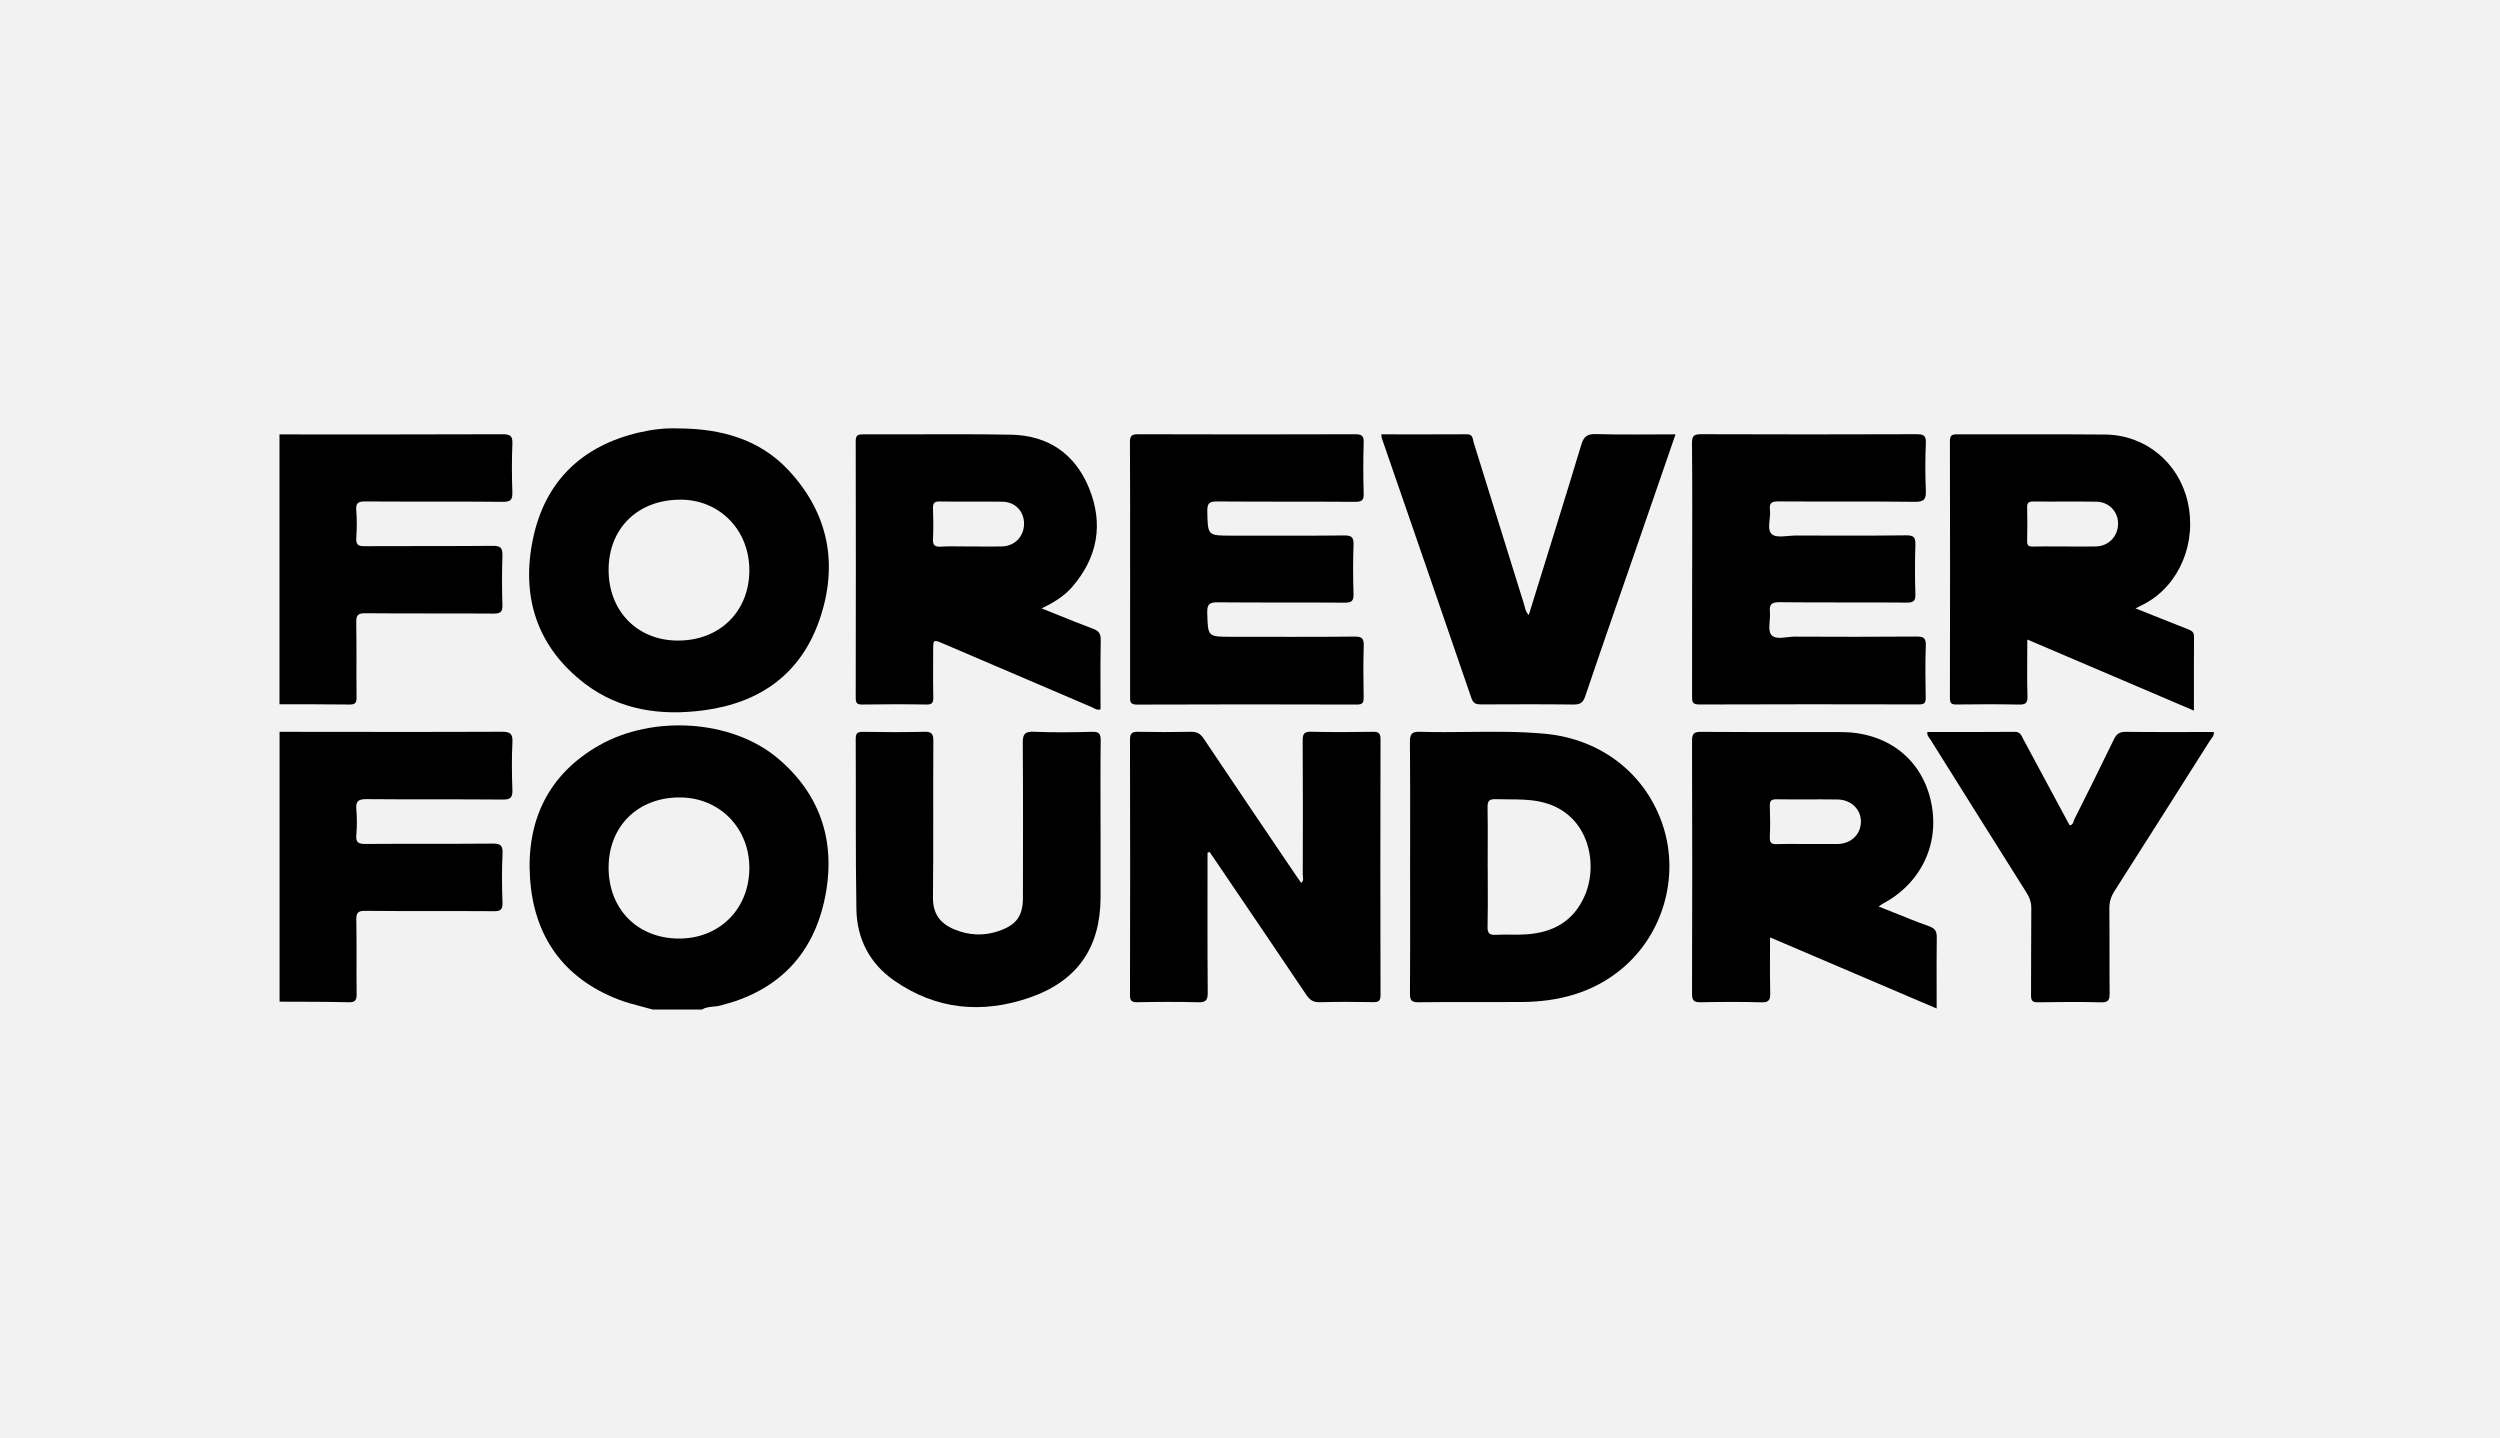<?xml version="1.0" encoding="UTF-8"?> <svg xmlns="http://www.w3.org/2000/svg" width="645" height="371" viewBox="0 0 645 371" fill="none"><rect width="645" height="371" fill="#F2F2F2"></rect><g clip-path="url(#clip0_2363_23)"><path d="M72.107 112.083C91.296 112.083 110.485 112.113 129.673 112.034C131.62 112.034 132.285 112.445 132.197 114.499C132.021 118.636 132.05 122.802 132.187 126.939C132.255 128.856 131.825 129.492 129.742 129.472C117.937 129.355 106.142 129.453 94.338 129.374C92.538 129.365 91.736 129.648 91.912 131.683C92.118 134.04 92.069 136.426 91.922 138.793C91.814 140.485 92.372 140.935 94.044 140.915C105.076 140.847 116.118 140.935 127.15 140.827C129.233 140.807 129.683 141.443 129.624 143.38C129.488 147.605 129.488 151.849 129.624 156.074C129.683 157.874 129.135 158.324 127.355 158.304C116.323 158.226 105.282 158.314 94.25 158.216C92.284 158.197 91.883 158.764 91.912 160.612C92.03 167.048 91.912 173.483 91.99 179.918C92.01 181.317 91.668 181.786 90.191 181.767C84.166 181.679 78.132 181.718 72.107 181.708V112.083Z" fill="black"></path><path d="M72.107 188.808C91.208 188.818 110.318 188.877 129.419 188.789C131.678 188.779 132.314 189.297 132.206 191.557C132.001 195.615 132.05 199.684 132.197 203.743C132.265 205.689 131.786 206.305 129.722 206.286C118.006 206.178 106.289 206.286 94.572 206.178C92.45 206.158 91.746 206.696 91.932 208.819C92.118 211 92.127 213.229 91.932 215.42C91.746 217.445 92.548 217.748 94.357 217.738C105.223 217.66 116.089 217.748 126.964 217.65C128.989 217.63 129.771 217.973 129.654 220.203C129.448 224.428 129.497 228.672 129.644 232.897C129.703 234.736 129.096 235.108 127.365 235.088C116.323 235.01 105.291 235.108 94.25 235C92.284 234.98 91.893 235.538 91.932 237.386C92.049 243.734 91.932 250.091 92.01 256.438C92.03 258.042 91.677 258.619 89.946 258.58C84.01 258.433 78.064 258.463 72.127 258.433V188.818L72.107 188.808Z" fill="black"></path><path d="M436.584 146.871C436.584 136.035 436.643 125.198 436.535 114.362C436.516 112.396 437.083 112.025 438.941 112.025C457.445 112.093 475.949 112.093 494.453 112.025C496.292 112.025 496.957 112.347 496.869 114.342C496.693 118.401 496.693 122.47 496.869 126.528C496.957 128.729 496.487 129.502 494.042 129.472C482.336 129.326 470.619 129.443 458.902 129.365C457.191 129.355 456.408 129.668 456.643 131.536C456.917 133.688 455.714 136.582 457.152 137.834C458.374 138.891 461.181 138.167 463.294 138.167C472.8 138.177 482.306 138.235 491.813 138.118C493.788 138.098 494.228 138.685 494.17 140.543C494.033 144.768 494.033 149.013 494.17 153.238C494.228 155.018 493.739 155.487 491.94 155.468C480.996 155.38 470.042 155.487 459.088 155.37C457.005 155.351 456.457 155.976 456.633 157.913C456.819 159.928 455.988 162.627 457.015 163.81C458.218 165.199 461.005 164.231 463.088 164.25C473.524 164.299 483.969 164.319 494.404 164.231C496.214 164.221 496.937 164.534 496.859 166.549C496.693 171.028 496.761 175.517 496.83 180.006C496.849 181.307 496.507 181.747 495.138 181.737C476.213 181.698 457.279 181.679 438.354 181.757C436.535 181.757 436.555 180.935 436.555 179.615C436.584 168.691 436.574 157.776 436.574 146.852L436.584 146.871Z" fill="black"></path><path d="M291.564 146.881C291.564 135.957 291.603 125.042 291.525 114.117C291.515 112.465 291.946 112.034 293.608 112.034C312.279 112.093 330.959 112.103 349.629 112.034C351.448 112.034 351.888 112.523 351.829 114.284C351.692 118.597 351.692 122.92 351.829 127.233C351.888 128.974 351.468 129.482 349.639 129.472C337.756 129.384 325.873 129.472 313.99 129.374C311.966 129.355 311.447 129.903 311.486 131.898C311.604 138.196 311.516 138.196 317.795 138.196C327.467 138.196 337.149 138.245 346.822 138.147C348.749 138.128 349.277 138.646 349.208 140.553C349.062 144.778 349.071 149.023 349.208 153.248C349.267 155.047 348.71 155.497 346.949 155.487C336.083 155.409 325.218 155.497 314.352 155.399C312.249 155.38 311.389 155.673 311.467 158.099C311.662 164.28 311.525 164.29 317.677 164.29C328.289 164.29 338.9 164.348 349.512 164.241C351.487 164.221 351.898 164.798 351.839 166.647C351.702 171.048 351.751 175.449 351.82 179.85C351.839 181.141 351.692 181.786 350.108 181.776C331.184 181.718 312.249 181.708 293.325 181.786C291.457 181.786 291.564 180.916 291.564 179.654C291.584 168.73 291.574 157.815 291.574 146.891L291.564 146.881Z" fill="black"></path><path d="M311.545 220.036C311.545 232.056 311.496 244.076 311.594 256.086C311.613 258.11 311.056 258.639 309.071 258.58C303.897 258.443 298.713 258.472 293.53 258.57C292.014 258.599 291.525 258.267 291.535 256.634C291.593 234.707 291.603 212.77 291.535 190.833C291.535 189.033 292.21 188.779 293.745 188.808C298.244 188.887 302.743 188.896 307.242 188.808C308.767 188.779 309.667 189.239 310.538 190.539C318.489 202.432 326.518 214.266 334.538 226.12C334.91 226.667 335.301 227.205 335.721 227.792C336.484 227.127 336.113 226.325 336.113 225.65C336.142 214.129 336.171 202.618 336.093 191.097C336.083 189.395 336.406 188.74 338.294 188.789C343.555 188.926 348.817 188.887 354.089 188.808C355.546 188.789 356.172 189.024 356.172 190.706C356.113 212.721 356.123 234.736 356.172 256.751C356.172 258.238 355.683 258.57 354.294 258.551C349.707 258.472 345.12 258.443 340.543 258.57C338.88 258.619 337.961 258.042 337.052 256.702C329.364 245.25 321.599 233.846 313.863 222.423C313.266 221.542 312.66 220.672 312.063 219.792C311.897 219.87 311.721 219.948 311.555 220.027L311.545 220.036Z" fill="black"></path><path d="M283.945 212.936C283.945 219.117 283.955 225.298 283.945 231.479C283.916 244.516 277.96 253.142 265.568 257.406C253.285 261.631 241.48 260.487 230.683 252.976C224.374 248.585 221.079 242.208 220.951 234.609C220.707 219.968 220.854 205.317 220.775 190.667C220.775 189.239 221.167 188.799 222.614 188.818C227.876 188.896 233.147 188.935 238.409 188.799C240.306 188.75 240.815 189.239 240.805 191.165C240.717 204.633 240.844 218.09 240.707 231.557C240.668 235.714 242.517 238.237 246.174 239.763C250.018 241.367 253.901 241.543 257.832 240.154C262.253 238.589 263.916 236.291 263.916 231.636C263.935 218.344 263.974 205.043 263.876 191.752C263.857 189.532 264.287 188.681 266.732 188.789C271.73 189.004 276.747 188.945 281.755 188.808C283.603 188.759 283.994 189.366 283.975 191.097C283.887 198.383 283.936 205.66 283.936 212.946L283.945 212.936Z" fill="black"></path><path d="M432.281 112.073C428.662 122.558 425.151 132.758 421.621 142.959C417.406 155.174 413.132 167.38 408.995 179.625C408.427 181.297 407.684 181.786 405.953 181.767C398.06 181.669 390.158 181.708 382.265 181.737C380.974 181.737 380.143 181.639 379.625 180.124C371.967 157.747 364.221 135.409 356.505 113.051C356.426 112.826 356.446 112.562 356.387 112.064C363.801 112.064 371.155 112.093 378.5 112.044C380.085 112.034 379.928 113.296 380.192 114.117C384.534 127.995 388.828 141.893 393.161 155.771C393.454 156.7 393.513 157.776 394.422 158.676C398.98 143.947 403.547 129.394 407.958 114.792C408.603 112.65 409.454 111.927 411.753 111.995C418.452 112.191 425.161 112.064 432.271 112.064L432.281 112.073Z" fill="black"></path><path d="M497.26 188.847C504.781 188.847 512.312 188.887 519.833 188.818C521.221 188.808 521.495 189.747 521.955 190.608C525.965 198.041 529.955 205.484 533.955 212.926C534.943 212.838 534.884 211.968 535.148 211.449C538.601 204.564 542.043 197.679 545.388 190.745C546.073 189.327 546.865 188.799 548.459 188.818C556.009 188.906 563.56 188.857 571.149 188.857C571.315 189.865 570.572 190.432 570.151 191.107C561.956 204.056 553.76 216.995 545.525 229.914C544.625 231.323 544.195 232.721 544.215 234.413C544.293 241.699 544.205 248.976 544.283 256.262C544.303 257.925 544.009 258.639 542.112 258.599C536.684 258.463 531.246 258.502 525.808 258.59C524.322 258.619 523.999 258.13 524.009 256.741C524.067 249.289 523.999 241.836 524.077 234.384C524.097 232.858 523.676 231.636 522.884 230.374C514.581 217.2 506.316 204.007 498.052 190.813C497.71 190.266 497.123 189.806 497.26 188.867V188.847Z" fill="black"></path><path fill-rule="evenodd" clip-rule="evenodd" d="M165.607 259.703C166.543 259.947 167.478 260.192 168.403 260.458H181.127C182.019 259.892 183.021 259.799 184.023 259.706C184.58 259.654 185.137 259.603 185.674 259.47C200.051 255.959 209.313 247.049 212.589 232.751C215.934 218.159 212.188 205.229 200.482 195.488C188.706 185.689 168.5 184.407 154.613 192.28C141.38 199.791 135.786 211.811 136.744 226.521C137.713 241.406 145.214 252.301 159.513 257.856C161.483 258.623 163.547 259.163 165.607 259.703ZM157.019 223.694C156.951 234.452 164.374 242.061 175.044 242.149C185.499 242.237 193.206 234.648 193.333 224.173C193.46 213.767 185.792 205.826 175.533 205.738C164.716 205.64 157.087 213.044 157.019 223.694Z" fill="black"></path><path fill-rule="evenodd" clip-rule="evenodd" d="M484.694 233.868C485.906 234.351 487.102 234.835 488.287 235.315C491.462 236.601 494.565 237.858 497.72 238.98C499.314 239.548 499.705 240.35 499.686 241.905C499.629 246.21 499.639 250.515 499.649 254.944C499.652 256.672 499.656 258.42 499.656 260.194C490.274 256.193 481.02 252.241 471.725 248.273C466.728 246.139 461.72 244 456.673 241.846C456.673 243.306 456.666 244.733 456.659 246.137C456.644 249.566 456.628 252.855 456.712 256.145C456.761 257.944 456.428 258.668 454.394 258.599C449.22 258.443 444.037 258.482 438.863 258.58C437.171 258.609 436.535 258.267 436.545 256.399C436.613 234.648 436.613 212.887 436.545 191.136C436.545 189.151 437.151 188.799 438.99 188.818C447.37 188.88 455.744 188.874 464.121 188.869C467.711 188.866 471.302 188.864 474.893 188.867C486.58 188.867 495.382 195.43 498.023 206.07C500.761 217.132 495.95 227.743 485.739 233.171C485.556 233.269 485.384 233.39 485.158 233.548C485.026 233.641 484.876 233.746 484.694 233.868ZM464.08 217.746C464.845 217.752 465.61 217.758 466.374 217.758H466.355C467.203 217.758 468.05 217.759 468.896 217.76C470.588 217.762 472.279 217.764 473.973 217.758C477.494 217.738 480.047 215.371 480.115 212.075C480.184 208.858 477.651 206.325 474.071 206.266C471.45 206.227 468.827 206.234 466.203 206.241C463.58 206.249 460.956 206.256 458.335 206.217C456.995 206.197 456.575 206.608 456.614 207.928C456.712 210.628 456.731 213.327 456.614 216.026C456.545 217.533 457.132 217.836 458.501 217.787C460.358 217.718 462.22 217.732 464.08 217.746Z" fill="black"></path><path fill-rule="evenodd" clip-rule="evenodd" d="M268.748 156.969C270.014 157.474 271.252 157.974 272.471 158.467C275.703 159.772 278.801 161.023 281.931 162.187C283.388 162.735 284.014 163.38 283.984 165.043C283.899 169.425 283.912 173.807 283.926 178.182C283.931 179.792 283.936 181.401 283.936 183.009C283.206 183.254 282.681 182.968 282.183 182.696C282.026 182.611 281.872 182.527 281.715 182.461C273.878 179.118 266.048 175.765 258.218 172.411C253.288 170.3 248.358 168.188 243.426 166.079C240.756 164.935 240.756 164.945 240.756 167.967C240.756 169.104 240.751 170.241 240.747 171.378C240.735 174.218 240.723 177.056 240.786 179.899C240.815 181.268 240.531 181.796 239.015 181.767C233.499 181.669 227.983 181.688 222.467 181.767C221.127 181.786 220.775 181.405 220.775 180.075C220.815 157.991 220.824 135.898 220.775 113.814C220.775 112.289 221.313 112.054 222.663 112.064C227.273 112.081 231.884 112.067 236.496 112.053C244.613 112.027 252.731 112.002 260.845 112.152C270.41 112.328 277.354 117.081 280.962 125.903C284.738 135.155 283.231 143.8 276.61 151.438C274.539 153.832 271.883 155.445 268.748 156.969ZM248.209 140.974C248.99 140.984 249.771 140.993 250.551 140.993C250.549 140.993 250.548 140.993 250.546 140.993H250.556C250.554 140.993 250.553 140.993 250.551 140.993C251.536 140.99 252.521 140.994 253.506 140.999C255.15 141.006 256.794 141.014 258.439 140.983C261.754 140.935 264.17 138.46 264.209 135.174C264.238 131.976 261.96 129.492 258.673 129.443C255.89 129.398 253.104 129.404 250.318 129.41C247.671 129.416 245.024 129.422 242.38 129.384C240.981 129.365 240.678 129.883 240.717 131.154C240.805 133.775 240.834 136.397 240.717 139.018C240.649 140.534 241.02 141.12 242.663 141.032C244.512 140.929 246.361 140.952 248.209 140.974Z" fill="black"></path><path fill-rule="evenodd" clip-rule="evenodd" d="M555.761 158.88C554.195 158.255 552.598 157.617 550.953 156.964H550.963C551.328 156.78 551.647 156.622 551.933 156.479C552.529 156.183 552.985 155.957 553.427 155.712C562.337 150.881 566.885 139.908 564.381 129.296C562.014 119.262 553.486 112.22 543.129 112.112C535.549 112.037 527.973 112.048 520.397 112.059C515.244 112.066 510.092 112.074 504.938 112.054C503.559 112.044 503.079 112.347 503.079 113.834C503.128 135.927 503.128 158.011 503.079 180.104C503.069 181.483 503.519 181.776 504.801 181.757C510.15 181.698 515.5 181.659 520.84 181.776C522.591 181.816 523.148 181.415 523.089 179.595C522.985 176.21 523.004 172.819 523.024 169.322C523.032 167.899 523.041 166.459 523.041 164.994C530.672 168.248 538.201 171.462 545.718 174.671C552.478 177.557 559.227 180.438 566.034 183.341C566.034 181.689 566.032 180.055 566.03 178.436C566.025 173.632 566.02 168.953 566.063 164.28C566.073 163.077 565.447 162.715 564.508 162.343C561.621 161.221 558.747 160.073 555.761 158.88ZM530.401 140.985C531.224 140.989 532.048 140.993 532.87 140.993H532.86C533.67 140.993 534.479 140.997 535.289 141.001C537.11 141.009 538.931 141.017 540.753 140.983C544.009 140.915 546.464 138.362 546.464 135.096C546.474 131.986 544.107 129.482 540.85 129.433C537.994 129.387 535.137 129.395 532.28 129.402C529.709 129.41 527.138 129.417 524.567 129.384C523.315 129.374 522.972 129.775 523.002 130.969C523.07 133.844 523.07 136.719 523.002 139.595C522.982 140.729 523.373 141.042 524.469 141.013C526.444 140.964 528.423 140.975 530.401 140.985Z" fill="black"></path><path fill-rule="evenodd" clip-rule="evenodd" d="M203.533 121.423C196.002 113.286 186.036 110.606 175.229 110.538H175.22C171.709 110.381 168.256 110.792 164.862 111.584C150.173 115.027 140.715 124.103 137.566 138.744C134.339 153.756 138.427 166.891 150.936 176.407C159.943 183.253 170.584 184.74 181.635 183.253C196.267 181.287 206.761 173.737 211.533 159.605C216.296 145.502 213.744 132.445 203.533 121.423ZM175.719 128.915C164.696 128.837 157.078 136.172 157.019 146.92V146.91C156.96 157.6 164.364 165.228 174.838 165.268C185.596 165.316 193.245 157.874 193.333 147.282C193.411 136.905 185.821 128.983 175.719 128.915Z" fill="black"></path><path fill-rule="evenodd" clip-rule="evenodd" d="M363.816 215.702C363.813 218.392 363.81 221.082 363.81 223.772C363.81 226.481 363.813 229.19 363.815 231.899C363.823 240.03 363.83 248.163 363.771 256.291C363.761 258.003 364.084 258.599 365.952 258.58C371.104 258.517 376.256 258.524 381.408 258.531C385.087 258.537 388.767 258.542 392.447 258.521C402.041 258.472 410.98 256.174 418.452 249.925C429.083 241.044 433.259 226.325 429.142 213.347C424.868 199.86 413.269 190.696 398.667 189.317C392.094 188.696 385.507 188.768 378.921 188.84C374.726 188.886 370.533 188.932 366.343 188.799C364.123 188.73 363.742 189.493 363.761 191.508C363.835 199.568 363.826 207.635 363.816 215.702ZM383.83 219.265C383.825 220.716 383.82 222.166 383.82 223.616H383.83C383.83 225.088 383.837 226.561 383.843 228.034C383.859 231.719 383.875 235.409 383.791 239.098C383.752 240.8 384.28 241.269 385.923 241.181C387.166 241.111 388.414 241.123 389.662 241.135C391.045 241.148 392.428 241.161 393.806 241.064C400.76 240.584 406.07 237.65 408.926 230.941C412.564 222.384 409.64 209.19 397.024 206.765C394.39 206.255 391.726 206.244 389.061 206.233C387.995 206.228 386.929 206.224 385.864 206.188C384.084 206.129 383.762 206.794 383.791 208.378C383.854 212.011 383.842 215.639 383.83 219.265Z" fill="black"></path></g><defs><clipPath id="clip0_2363_23"><rect width="500" height="150.507" fill="white" transform="translate(72 110)"></rect></clipPath></defs></svg> 